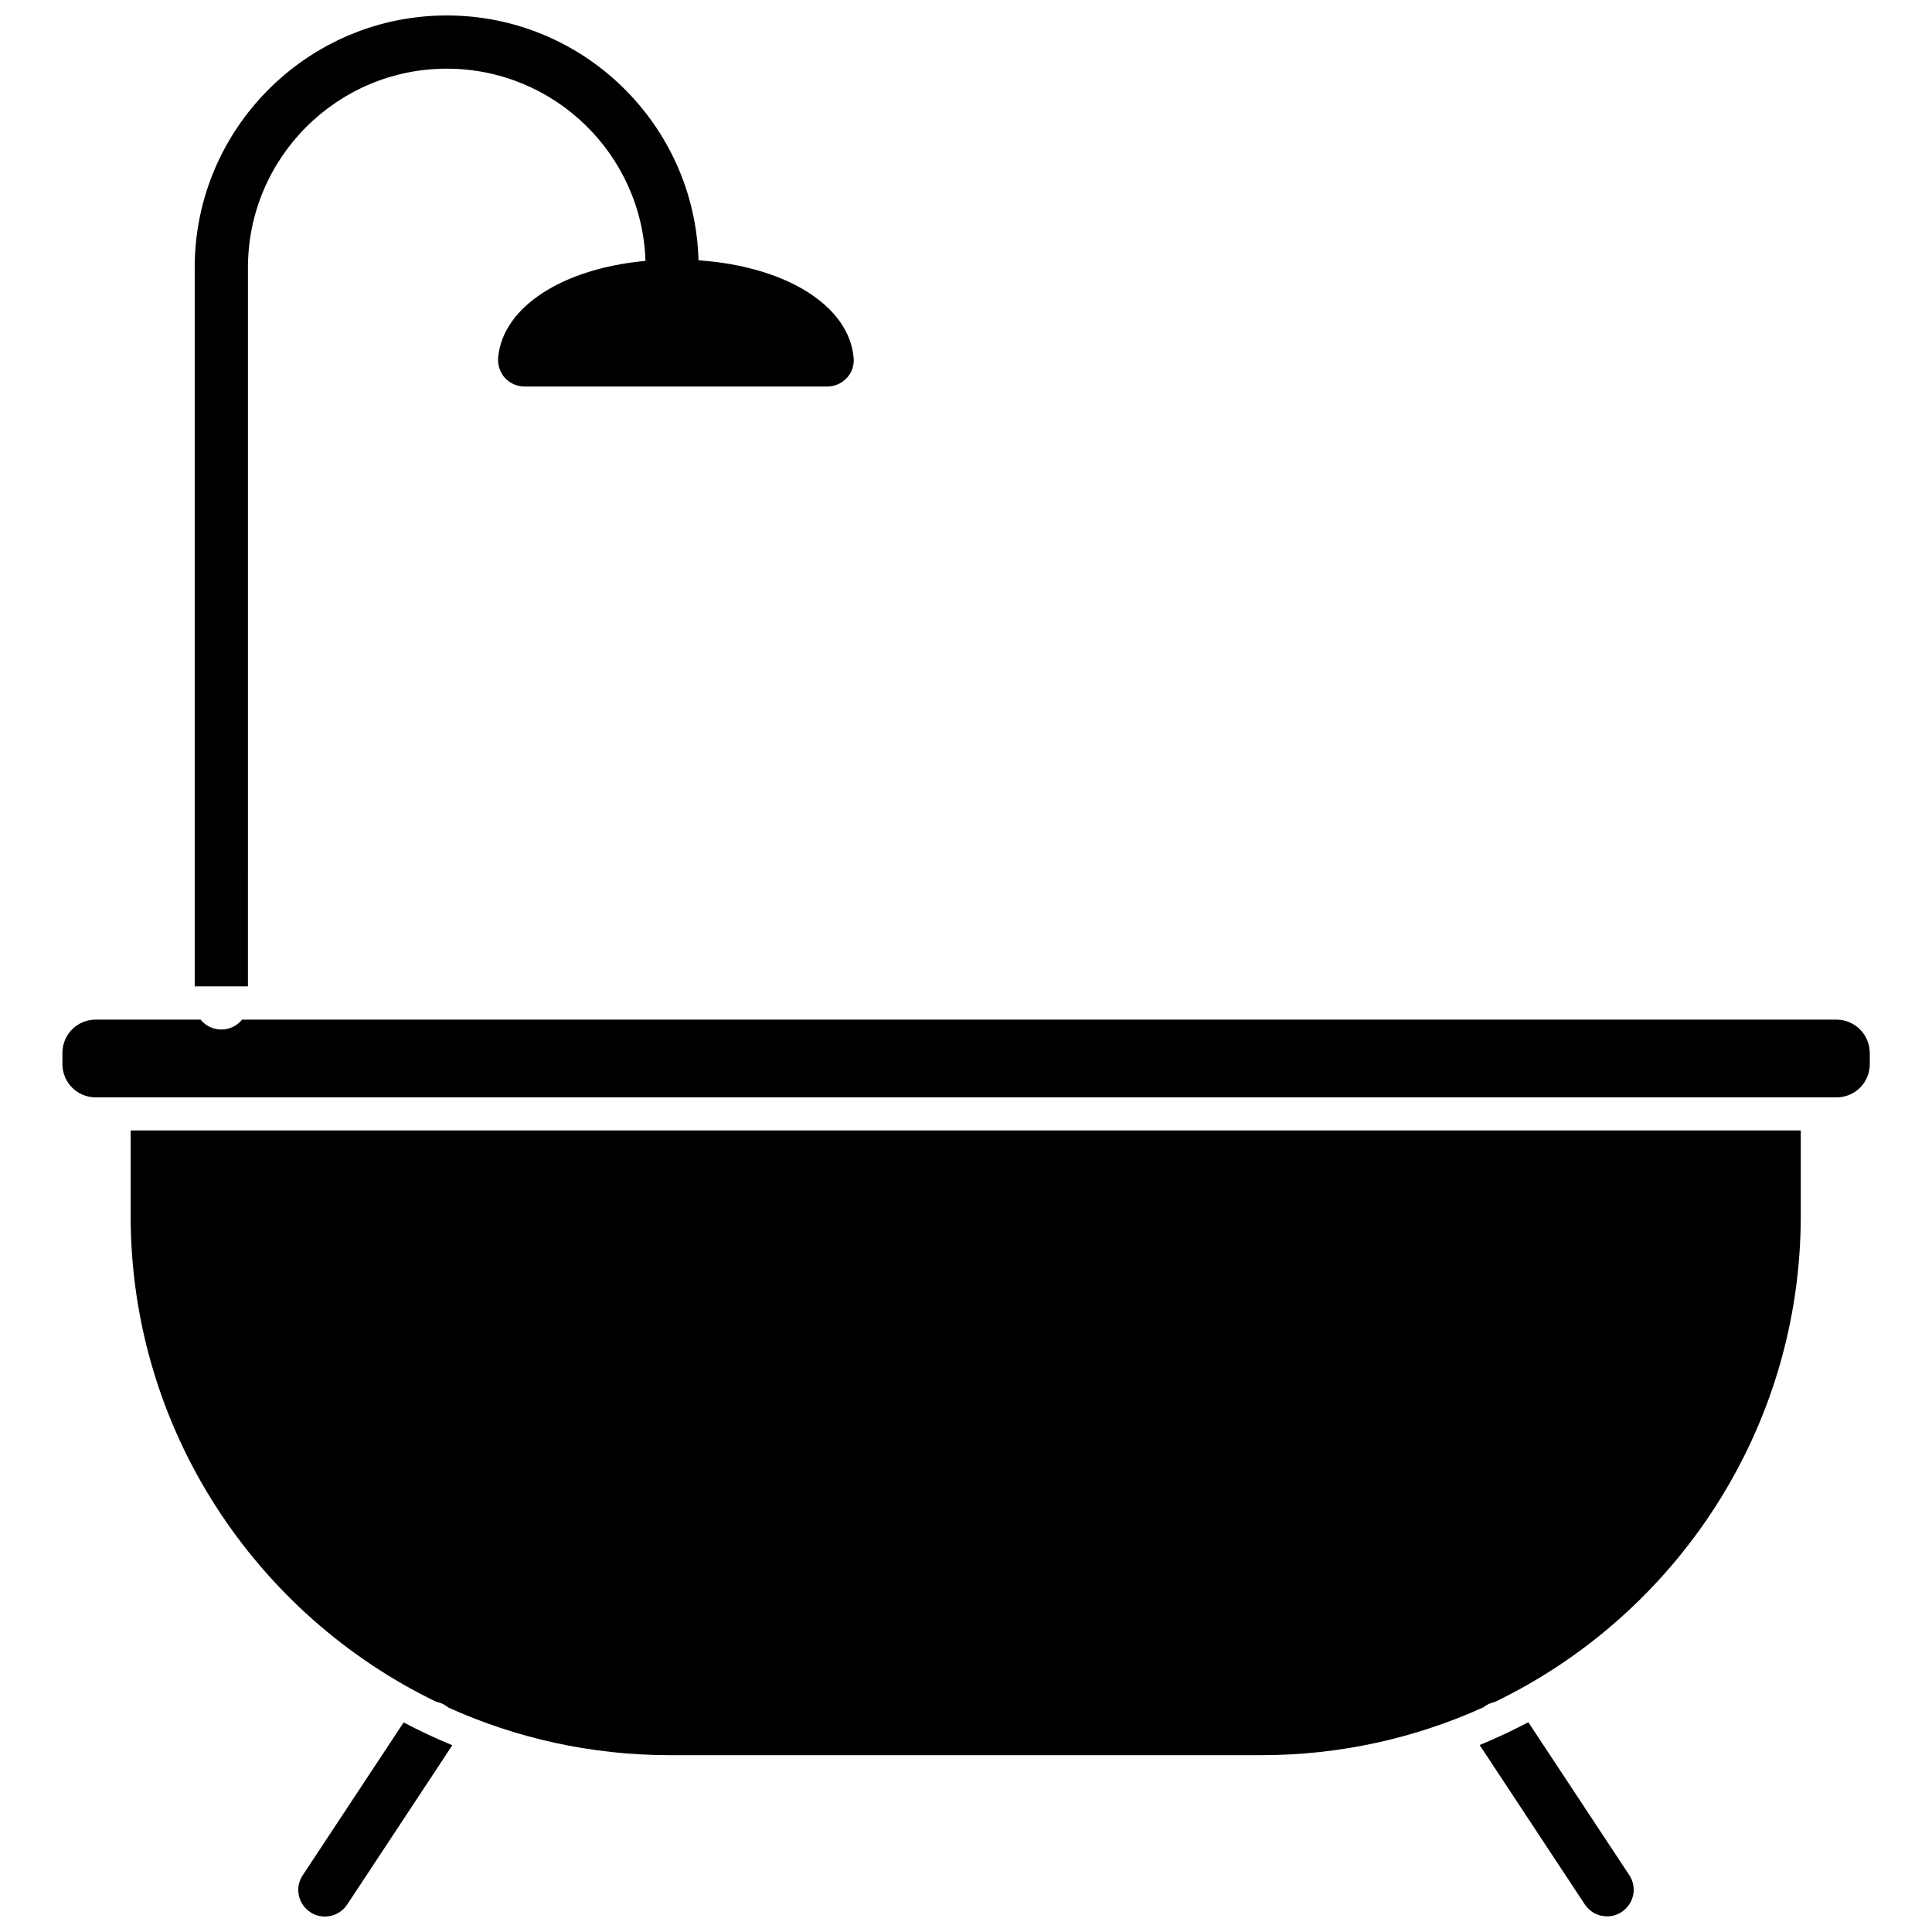 <?xml version="1.0" encoding="UTF-8"?>
<!-- Uploaded to: ICON Repo, www.svgrepo.com, Generator: ICON Repo Mixer Tools -->
<svg width="800px" height="800px" version="1.1" viewBox="144 144 512 512" xmlns="http://www.w3.org/2000/svg">
 <defs>
  <clipPath id="c">
   <path d="m223 600h41v51.902h-41z"/>
  </clipPath>
  <clipPath id="b">
   <path d="m536 600h41v51.902h-41z"/>
  </clipPath>
  <clipPath id="a">
   <path d="m195 148.09h176v257.91h-176z"/>
  </clipPath>
 </defs>
 <path d="m630.64 414.21h-422.49c-1.309 1.613-3.273 2.621-5.492 2.621-2.215 0-4.231-1.008-5.492-2.621h-27.809c-4.887 0-8.816 3.93-8.816 8.816v2.973c0 4.887 3.93 8.816 8.816 8.816h461.34c4.887 0 8.816-3.93 8.816-8.816v-2.973c-0.051-4.887-3.981-8.816-8.871-8.816z"/>
 <g clip-path="url(#c)">
  <path d="m224.22 640.97c-2.168 3.223-1.258 7.609 2.016 9.773 1.211 0.805 2.519 1.16 3.879 1.16 2.266 0 4.535-1.109 5.894-3.176l27.859-42.219c-4.383-1.812-8.715-3.828-12.898-6.047z"/>
 </g>
 <path d="m178.62 466.15c0 56.68 33.152 105.75 81.062 128.88 0.906 0.152 1.762 0.504 2.57 1.059 0.152 0.102 0.352 0.25 0.504 0.402 17.938 8.113 37.836 12.645 58.746 12.645h156.79c20.906 0 40.809-4.535 58.746-12.645 0 0 0-0.051 0.051 0 0.152-0.152 0.352-0.25 0.504-0.402 0.805-0.504 1.664-0.855 2.57-1.059 47.914-23.125 81.062-72.195 81.062-128.88v-22.57h-442.6z"/>
 <g clip-path="url(#b)">
  <path d="m549.02 600.41c-4.18 2.215-8.516 4.231-12.898 6.047l27.859 42.219c1.359 2.066 3.578 3.176 5.894 3.176 1.359 0 2.672-0.352 3.879-1.16 3.273-2.168 4.18-6.5 2.016-9.773z"/>
 </g>
 <g clip-path="url(#a)">
  <path d="m209.71 214.9c0-29.07 23.629-52.699 52.699-52.699 28.465 0 51.742 22.672 52.648 50.934-21.867 2.016-37.836 12.141-39.047 25.645-0.152 1.965 0.504 3.93 1.812 5.391 1.359 1.461 3.223 2.266 5.188 2.266l80.207 0.004c1.965 0 3.879-0.855 5.188-2.266 1.359-1.461 2.016-3.426 1.812-5.391-1.258-13.906-18.137-24.234-41.109-25.797-0.953-35.973-30.527-64.891-66.703-64.891-36.828 0-66.805 29.977-66.805 66.805v190.49h14.105z"/>
 </g>
</svg>